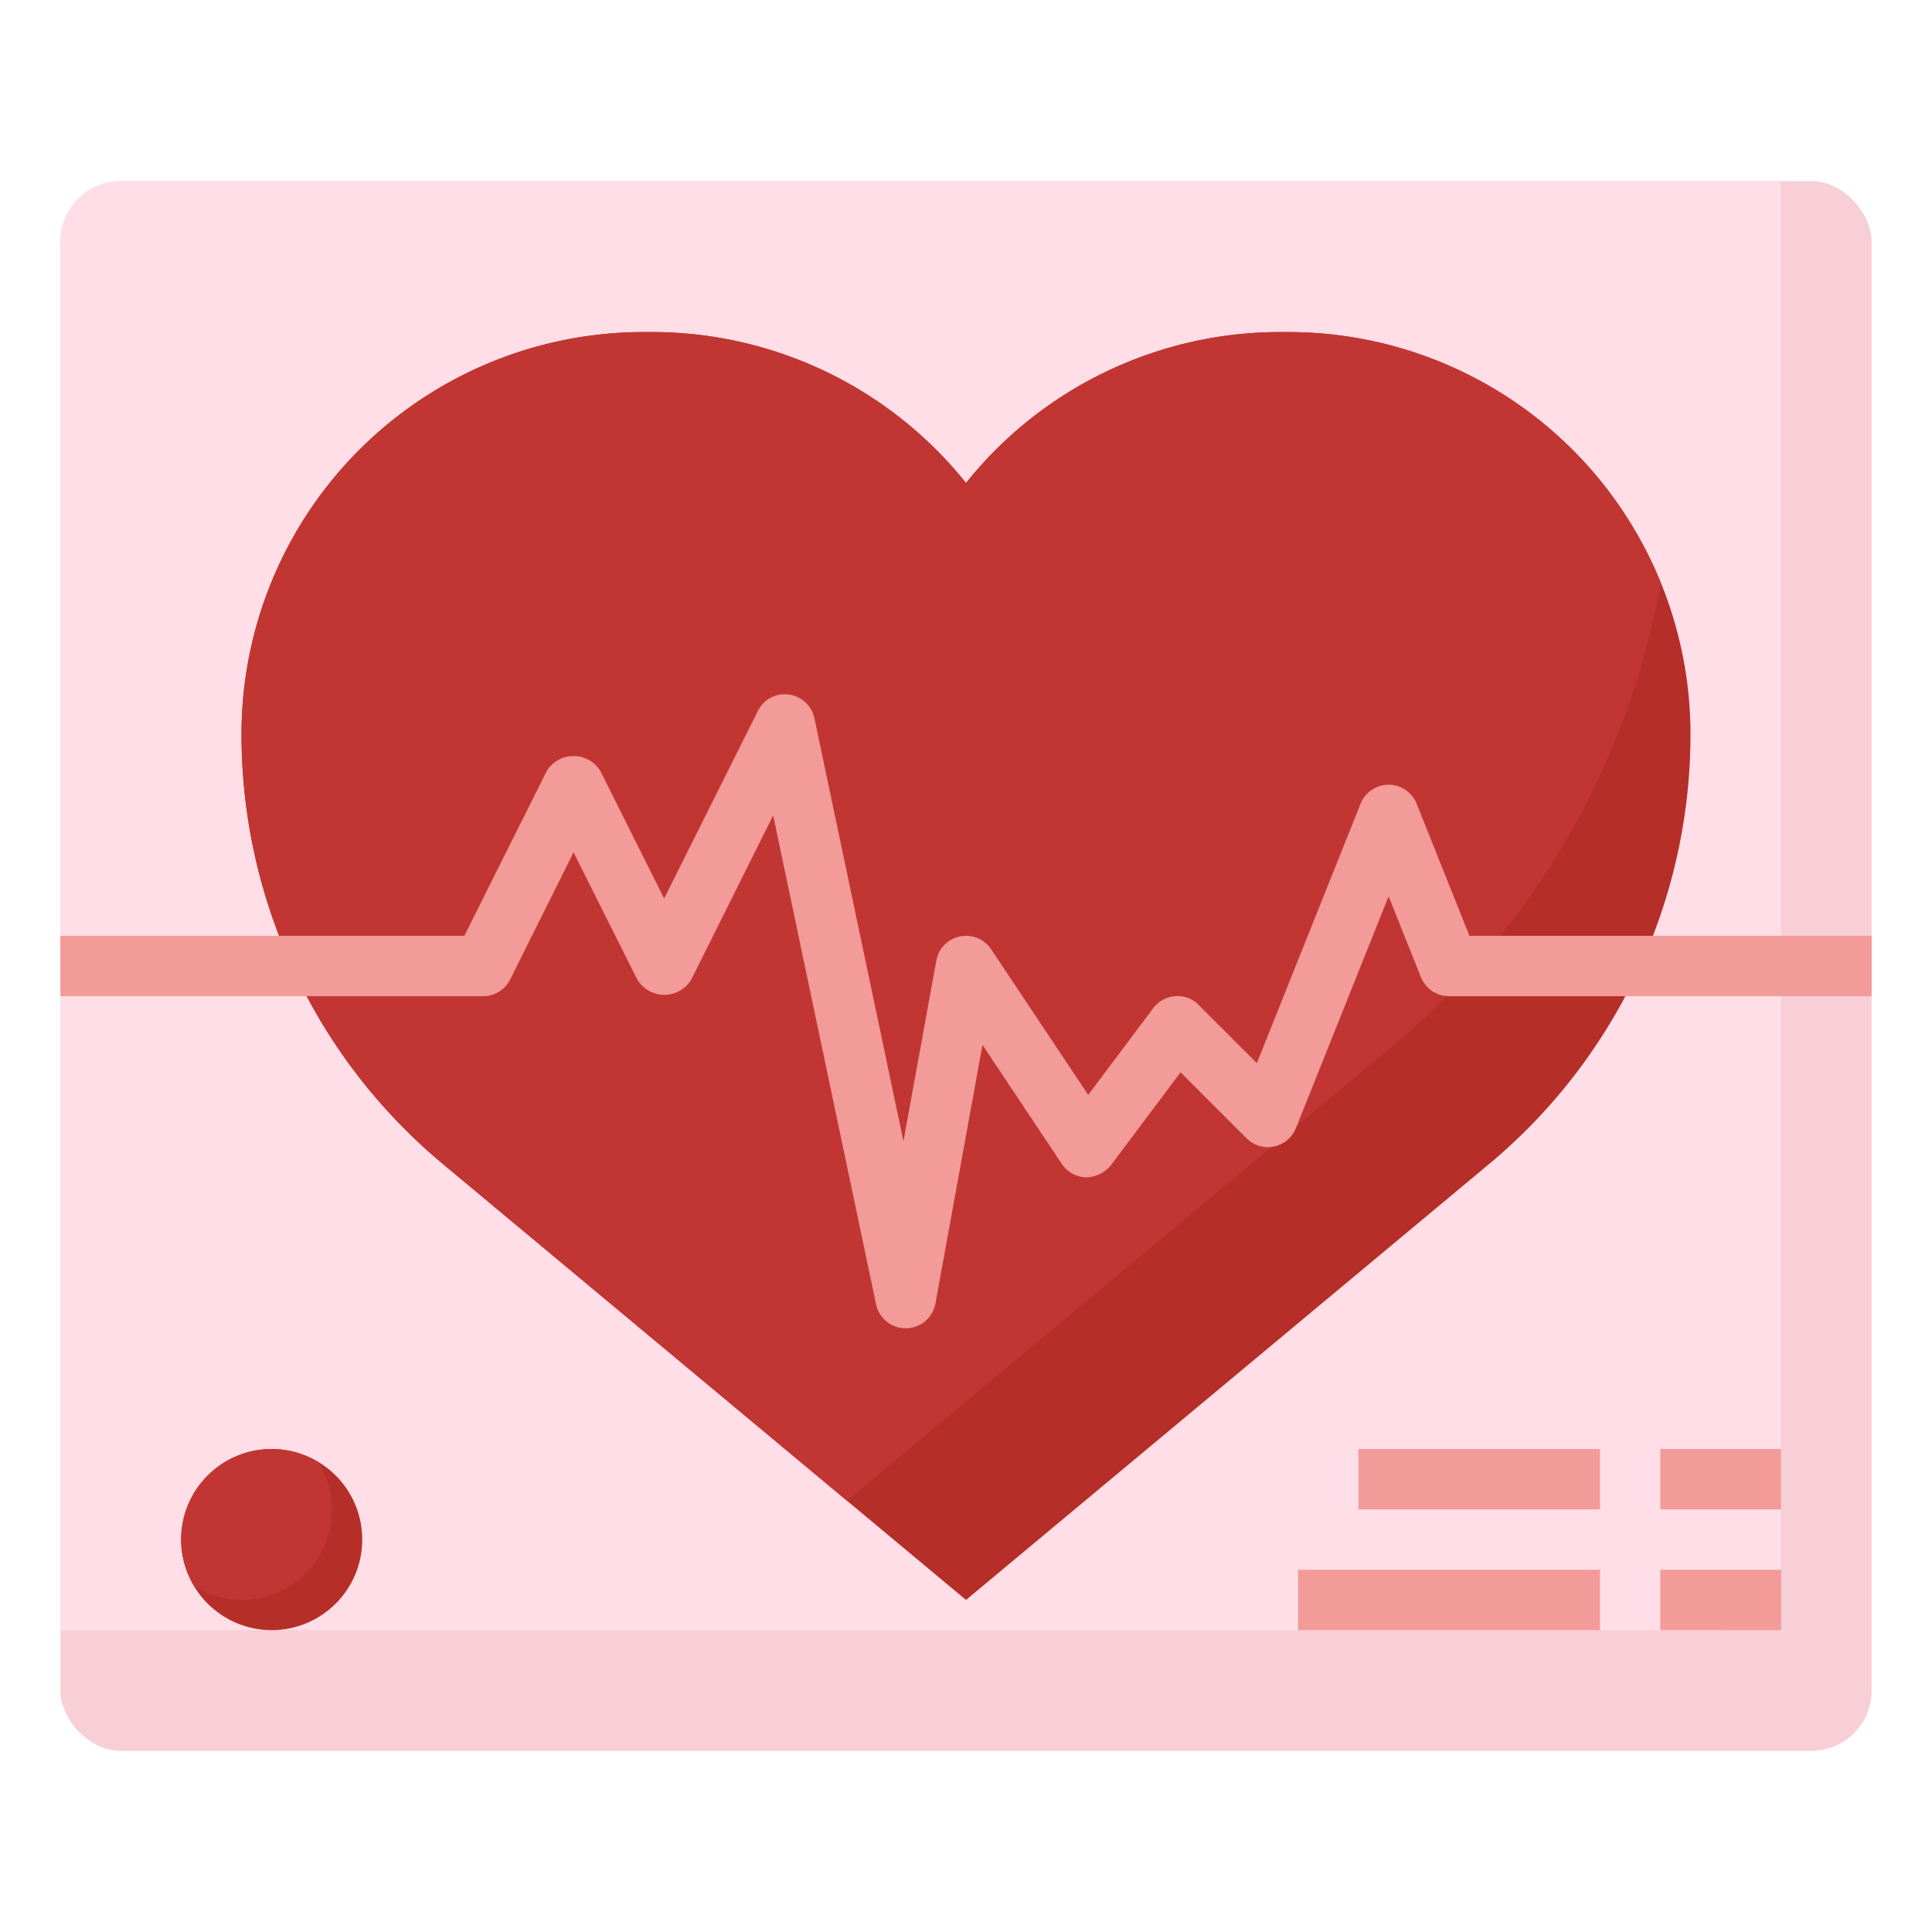 <svg id="Layer_3" height="512" viewBox="0 0 64 64" width="512" xmlns="http://www.w3.org/2000/svg" data-name="Layer 3"><rect fill="#f8ced7" height="52" rx="2" width="60" x="2" y="6"/><path d="m4 6a2 2 0 0 0 -2 2v46h55a2 2 0 0 0 2-2v-46z" fill="#ffdee7"/><path d="m32 53 17.334-14.445a18.526 18.526 0 0 0 6.666-14.232 13.323 13.323 0 0 0 -13.322-13.323h-.278a13.323 13.323 0 0 0 -10.4 5 13.323 13.323 0 0 0 -10.4-5h-.275a13.323 13.323 0 0 0 -13.325 13.322 18.526 18.526 0 0 0 6.666 14.232z" fill="#b52f28"/><path d="m42.677 11h-.277a13.323 13.323 0 0 0 -10.4 5 13.323 13.323 0 0 0 -10.4-5h-.274a13.323 13.323 0 0 0 -13.326 13.322 18.526 18.526 0 0 0 6.666 14.232l13.391 11.16 18.007-15.006a26.015 26.015 0 0 0 8.95-15.4 13.319 13.319 0 0 0 -12.337-8.308z" fill="#c13633"/><g fill="#f29b99"><path d="m30 44a1 1 0 0 1 -.979-.794l-3.409-16.194-2.712 5.435a1.042 1.042 0 0 1 -1.79 0l-2.11-4.211-2.1 4.211a1 1 0 0 1 -.9.553h-14v-2h13.382l2.723-5.447a1.042 1.042 0 0 1 1.79 0l2.105 4.211 3.105-6.211a.99.99 0 0 1 1.023-.545 1 1 0 0 1 .851.786l2.949 14.011 1.089-5.984a1 1 0 0 1 1.815-.376l3.216 4.825 2.152-2.87a1 1 0 0 1 .729-.4.966.966 0 0 1 .778.29l1.928 1.928 3.436-8.593a1 1 0 0 1 1.858 0l1.748 4.375h13.323v2h-14a1 1 0 0 1 -.929-.628l-1.071-2.68-3.071 7.679a1 1 0 0 1 -1.636.336l-2.185-2.185-2.308 3.078a1.072 1.072 0 0 1 -.827.4 1 1 0 0 1 -.8-.445l-2.627-3.941-1.558 8.565a1 1 0 0 1 -.969.821z"/><path d="m43 52h10v2h-10z"/><path d="m55 52h4v2h-4z"/><path d="m45 48h8v2h-8z"/><path d="m55 48h4v2h-4z"/></g><circle cx="9" cy="51" fill="#b52f28" r="3"/><path d="m6 51a2.965 2.965 0 0 0 .446 1.554 2.965 2.965 0 0 0 1.554.446 3 3 0 0 0 3-3 2.965 2.965 0 0 0 -.446-1.554 2.965 2.965 0 0 0 -1.554-.446 3 3 0 0 0 -3 3z" fill="#c13633"/></svg>